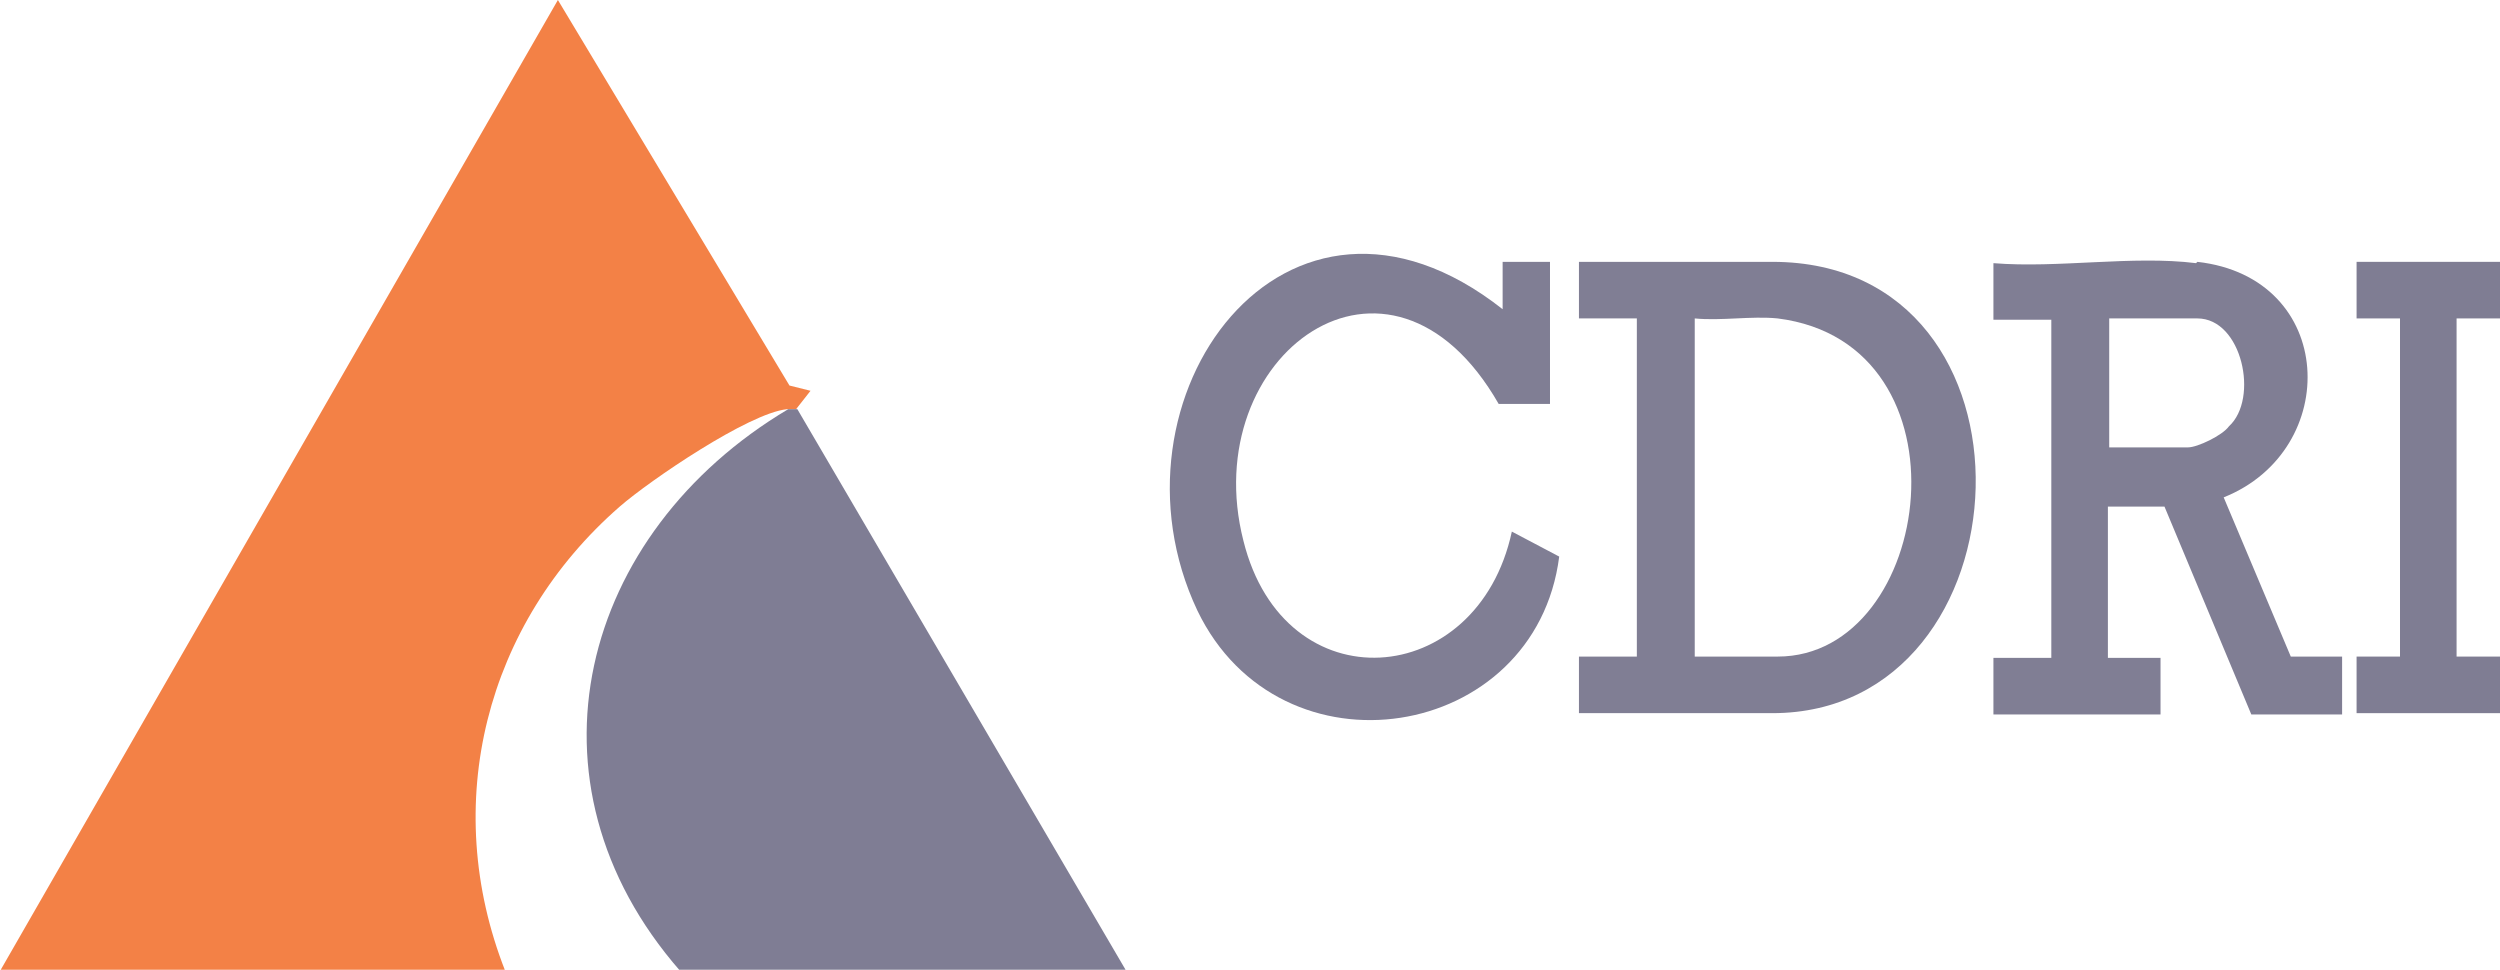<?xml version="1.0" encoding="UTF-8"?>
<svg id="Layer_1" xmlns="http://www.w3.org/2000/svg" baseProfile="tiny" version="1.2" viewBox="0 0 190 73.7">
  <!-- Generator: Adobe Illustrator 29.3.1, SVG Export Plug-In . SVG Version: 2.1.0 Build 151)  -->
  <g id="n3Kfah.tif">
    <g>
      <g>
        <path d="M167,19.9c10.6,1.2,11,14.3,2,17.9l5.1,12.1h3.9c0,0,0,4.4,0,4.4h-6.9l-6.6-15.8h-4.3c0,0,0,11.5,0,11.5h4s0,4.3,0,4.3h-12.7v-4.3s4.4,0,4.4,0v-25.7h-4.4s0-4.3,0-4.3c4.9.4,10.6-.6,15.4,0ZM160.3,34h6c.7,0,2.6-.9,3.1-1.6,2.3-2.1,1-8.2-2.4-8.2h-6.7v9.8Z" fill="#807e94"/>
        <g>
          <path d="M120,54.2v-4.3s4.4,0,4.4,0v-25.7h-4.4s0-4.3,0-4.3h14.7c21.4,0,19.8,34.3,0,34.3h-14.7ZM135.1,24.2c-2-.2-4.3.2-6.3,0v25.7h6.3c11.9,0,15.1-23.8,0-25.7Z" fill="#807e94"/>
          <path d="M117.8,30.7h-3.9c-8.3-14.5-23-3.7-19.4,10.4,3.1,12.5,17.8,11.4,20.4-.7l3.6,1.9c-1.8,14.1-21.2,17.2-27.5,4.1-7.6-16.1,6.7-35.9,23.2-22.9v-3.6s3.6,0,3.6,0v10.8Z" fill="#807e94"/>
        </g>
        <polygon points="190 19.9 190 24.2 186.7 24.2 186.7 49.9 190 49.9 190 54.2 179.1 54.2 179.1 49.9 182.4 49.9 182.4 24.2 179.1 24.2 179.1 19.9 190 19.9" fill="#7f7d93"/>
      </g>
      <g>
        <path d="M59.8,31.1c-2.9.3-10.4,5.4-12.7,7.4-10.2,8.9-13.7,22.6-8.7,35.3H0L42.4,0l17.6,29.3,1.6.4-1.1,1.4c-.2,0-.5,0-.7,0Z" fill="#f38146"/>
        <path d="M60.6,31.1l25,42.7h-33.9c-12.6-14.4-7.6-33.3,8.2-42.7.2,0,.5,0,.7,0Z" fill="#7f7d94"/>
      </g>
    </g>
  </g>
</svg>